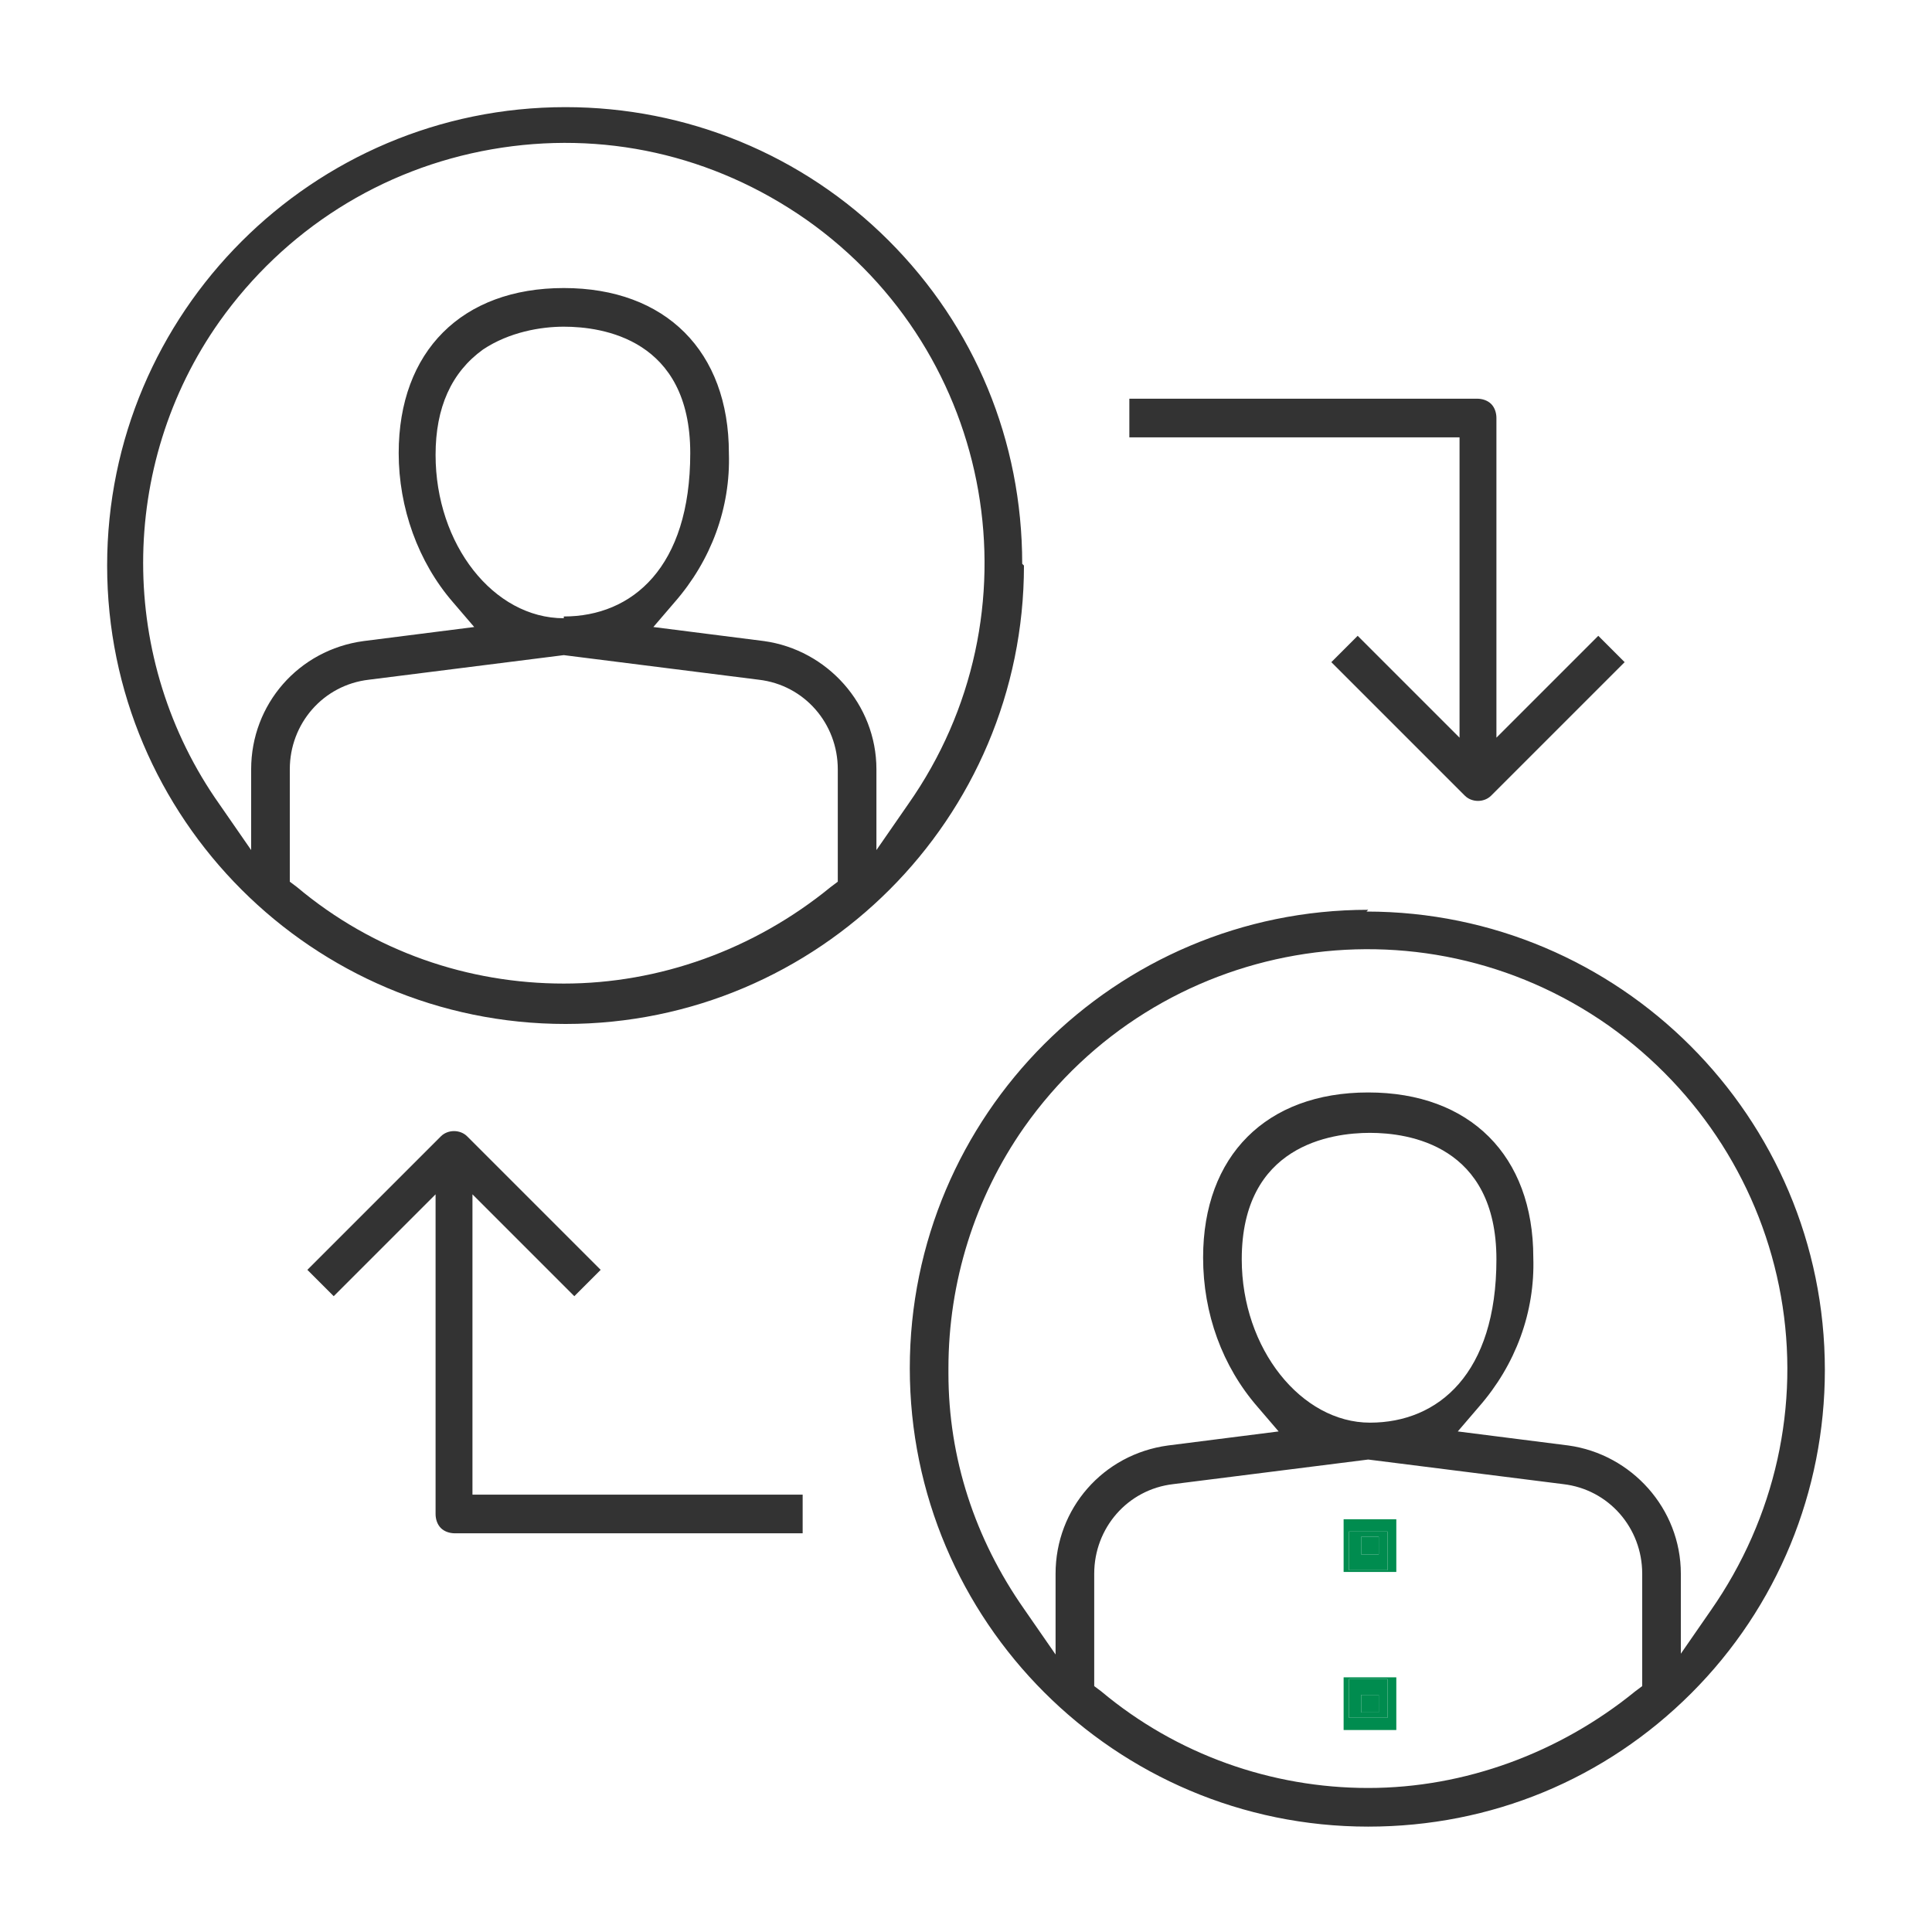 <?xml version="1.0" encoding="UTF-8"?>
<svg id="_レイヤー_1" data-name="レイヤー_1" xmlns="http://www.w3.org/2000/svg" version="1.1" viewBox="0 0 110 110">
  <!-- Generator: Adobe Illustrator 29.6.1, SVG Export Plug-In . SVG Version: 2.1.1 Build 9)  -->
  <defs>
    <style>
      .st0 {
        fill: #008c4f;
      }

      .st1 {
        fill: none;
      }

      .st2 {
        fill: #333;
      }
    </style>
  </defs>
  <rect class="st1" width="110" height="110"/>
  <g>
    <path class="st2" d="M77.9,51.8h0c-14.4,0-26.1,11.7-26.1,26.1,0,14.4,11.7,26.1,26.1,26.1,7,0,13.5-2.7,18.4-7.6,4.9-4.9,7.6-11.5,7.6-18.4,0-14.4-11.7-26.1-26.1-26.1ZM93.5,96l-.4.3c-4.3,3.5-9.7,5.5-15.2,5.5,0,0,0,0,0,0-5.5,0-10.9-1.9-15.2-5.5l-.4-.3v-6.4c0-2.6,1.9-4.8,4.5-5.1l11.1-1.4,11.1,1.4c2.6.3,4.5,2.5,4.5,5.1v6.4ZM70.7,71.7c0-6.5,5.1-7.2,7.3-7.2s7.2.7,7.2,7.2-3.3,9.3-7.2,9.3-7.3-4.2-7.3-9.3ZM95.7,94.2v-4.6c0-3.7-2.8-6.8-6.4-7.3l-6.3-.8,1.2-1.4c2.1-2.4,3.2-5.4,3.1-8.5,0-5.8-3.6-9.4-9.4-9.4s-9.4,3.6-9.4,9.4c0,3.2,1.1,6.2,3.1,8.5l1.2,1.4-6.3.8c-3.7.5-6.4,3.6-6.4,7.3v4.6l-1.8-2.6c-2.8-4-4.3-8.6-4.3-13.4h0v-.3c0-4.9,1.5-9.7,4.3-13.7,7.6-10.8,22.5-13.4,33.3-5.8,5.2,3.7,8.7,9.2,9.8,15.4s-.3,12.6-4,17.9l-1.8,2.6Z"/>
    <path class="st2" d="M58.2,32.1c0-7-2.7-13.5-7.6-18.4-4.9-4.9-11.5-7.6-18.4-7.6h0c-14.4,0-26.1,11.7-26.1,26.1,0,14.4,11.7,26.1,26.1,26.1,14.4,0,26.1-11.7,26.1-26.1ZM14.3,48.4l-1.8-2.6c-5.8-8.2-5.8-19.3,0-27.5,3.7-5.2,9.2-8.7,15.5-9.8,6.3-1.1,12.6.3,17.9,4,10.8,7.6,13.4,22.5,5.8,33.3l-1.8,2.6v-4.6c0-3.7-2.8-6.8-6.4-7.3l-6.3-.8,1.2-1.4c2.1-2.4,3.2-5.4,3.1-8.5h0c0-5.8-3.6-9.4-9.4-9.4s-9.4,3.6-9.4,9.4c0,3.1,1.1,6.2,3.1,8.5l1.2,1.4-6.3.8c-3.7.5-6.4,3.6-6.4,7.3v4.6ZM32.1,35.2c-4,0-7.3-4.2-7.3-9.3,0-2.7.9-4.7,2.7-6,1.5-1,3.3-1.3,4.6-1.3,2.2,0,7.2.7,7.2,7.2s-3.3,9.3-7.2,9.3ZM16.9,50.5l-.4-.3v-6.4c0-2.6,1.9-4.8,4.5-5.1h0l11.1-1.4,11.1,1.4c2.6.3,4.5,2.5,4.5,5.1v6.4l-.4.3c-4.4,3.6-9.8,5.5-15.2,5.5s-10.8-1.8-15.2-5.5Z"/>
    <path class="st2" d="M83.1,42l-5.8-5.8-1.5,1.5,6.2,6.2,1.4,1.4c.4.4,1.1.4,1.5,0l7.6-7.6-1.5-1.5-5.8,5.8v-18.2c0-.3-.1-.6-.3-.8s-.5-.3-.8-.3h-19.8v2.2h18.8v17.1Z"/>
    <path class="st2" d="M26.9,68l5.8,5.8,1.5-1.5-7.6-7.6c-.4-.4-1.1-.4-1.5,0l-7.6,7.6,1.5,1.5,5.8-5.8v18.2c0,.3.1.6.3.8.2.2.5.3.8.3h19.8v-2.2h-18.8v-17.1Z"/>
    <rect class="st0" x="77.5" y="87.5" width="1" height="1"/>
    <polygon class="st0" points="79.5 86.5 79.5 86.5 76.5 86.5 76.5 89.5 76.5 89.5 76.5 86.5 79.5 86.5"/>
    <polygon class="st0" points="79.5 89.5 76.5 89.5 76.5 89.5 79.5 89.5 79.5 86.5 79.5 86.5 79.5 89.5"/>
    <path class="st0" d="M76.8,89.4h2.2v-2.2h-2.2v2.2ZM77.5,87.5h1v1h-1v-1Z"/>
    <path class="st0" d="M79.5,86.5h-3v3h3v-3ZM79,89.4h-2.2v-2.2h2.2v2.2Z"/>
    <rect class="st0" x="77.5" y="96.5" width="1" height="1"/>
    <polygon class="st0" points="76.5 95.5 79.5 95.5 79.5 95.5 76.5 95.5 76.5 98.5 76.5 98.5 76.5 95.5"/>
    <polygon class="st0" points="76.5 98.5 76.5 98.5 79.5 98.5 79.5 95.5 79.5 95.5 79.5 98.5 76.5 98.5"/>
    <path class="st0" d="M79,95.6h-2.2v2.2h2.2v-2.2ZM78.5,97.5h-1v-1h1v1Z"/>
    <path class="st0" d="M76.5,98.5h3v-3h-3v3ZM76.8,95.6h2.2v2.2h-2.2v-2.2Z"/>
  </g>
</svg>